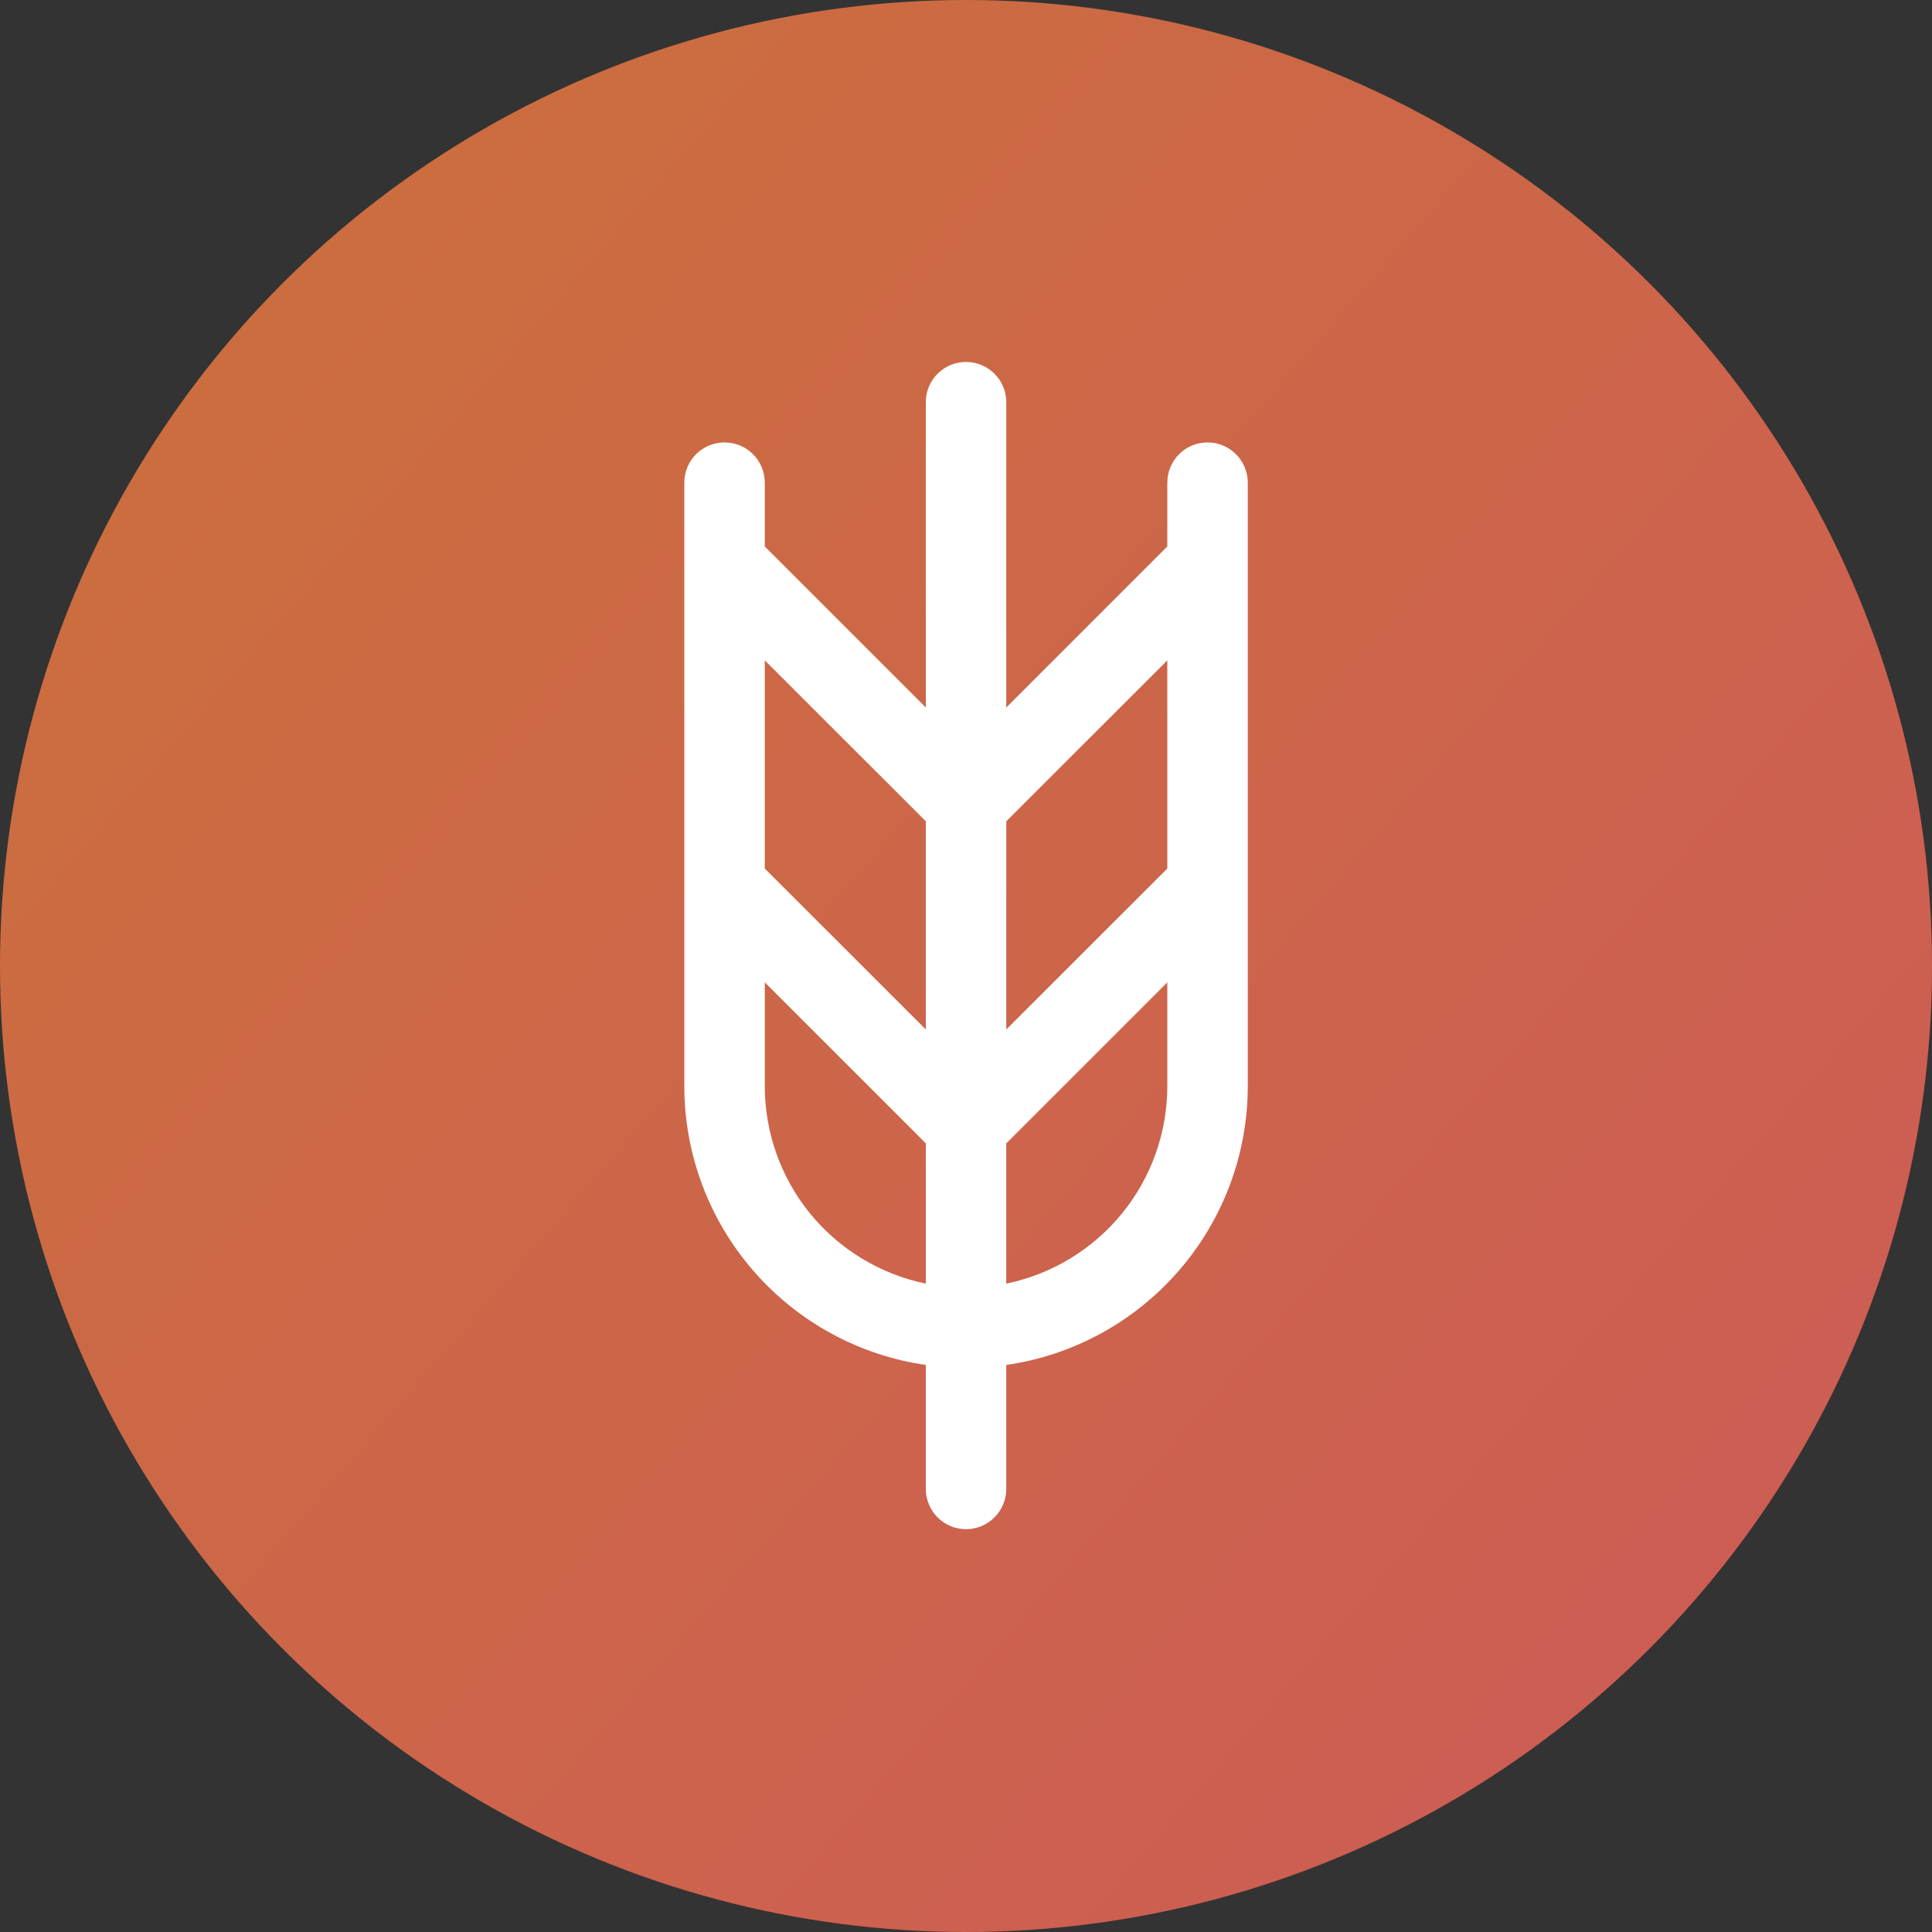 <svg width="20" height="20" viewBox="0 0 20 20" fill="none" xmlns="http://www.w3.org/2000/svg">
<rect x="0" y="0" width="20" height="20" fill="#333333" stroke="none"/>
<circle cx="10" cy="10" r="10" fill="url(#paint0_linear_2638_14916)"/>
<g clip-path="url(#clip0_2638_14916)">
<g clip-path="url(#clip1_2638_14916)">
<path d="M12.5 4.58C12.27 4.58 12.084 4.766 12.084 4.997V5.657L10.417 7.324V4.163C10.417 3.933 10.23 3.747 10 3.747C9.77 3.747 9.584 3.933 9.584 4.163V7.324L7.917 5.657V4.997C7.917 4.766 7.731 4.58 7.5 4.58C7.27 4.58 7.084 4.766 7.084 4.997V11.247C7.085 11.947 7.338 12.624 7.797 13.153C8.256 13.683 8.89 14.03 9.584 14.13V15.413C9.584 15.643 9.77 15.83 10 15.83C10.23 15.83 10.417 15.643 10.417 15.413V14.13C11.111 14.03 11.745 13.683 12.204 13.153C12.663 12.624 12.916 11.947 12.917 11.247V4.997C12.917 4.766 12.73 4.58 12.5 4.58ZM9.584 13.288C9.114 13.191 8.691 12.935 8.387 12.564C8.084 12.192 7.918 11.727 7.917 11.247V10.169L9.584 11.836V13.288ZM9.584 10.657L7.917 8.991V6.836L9.584 8.502V10.657ZM10.417 8.502L12.084 6.836V8.991L10.417 10.657V8.502ZM10.417 13.288V11.836L12.084 10.169V11.247C12.083 11.727 11.917 12.192 11.613 12.564C11.31 12.935 10.887 13.191 10.417 13.288Z" fill="white"/>
</g>
</g>
<defs>
<linearGradient id="paint0_linear_2638_14916" x1="21.892" y1="20" x2="-6.82689e-07" y2="1.081" gradientUnits="userSpaceOnUse">
<stop stop-color="#CD5959"/>
<stop offset="1" stop-color="#CC703C"/>
</linearGradient>
<clipPath id="clip0_2638_14916">
<rect width="13.333" height="13.333" fill="white" transform="translate(3.334 3.33)"/>
</clipPath>
<clipPath id="clip1_2638_14916">
<rect width="13.333" height="13.333" fill="white" transform="translate(3.334 3.33)"/>
</clipPath>
</defs>
</svg>
